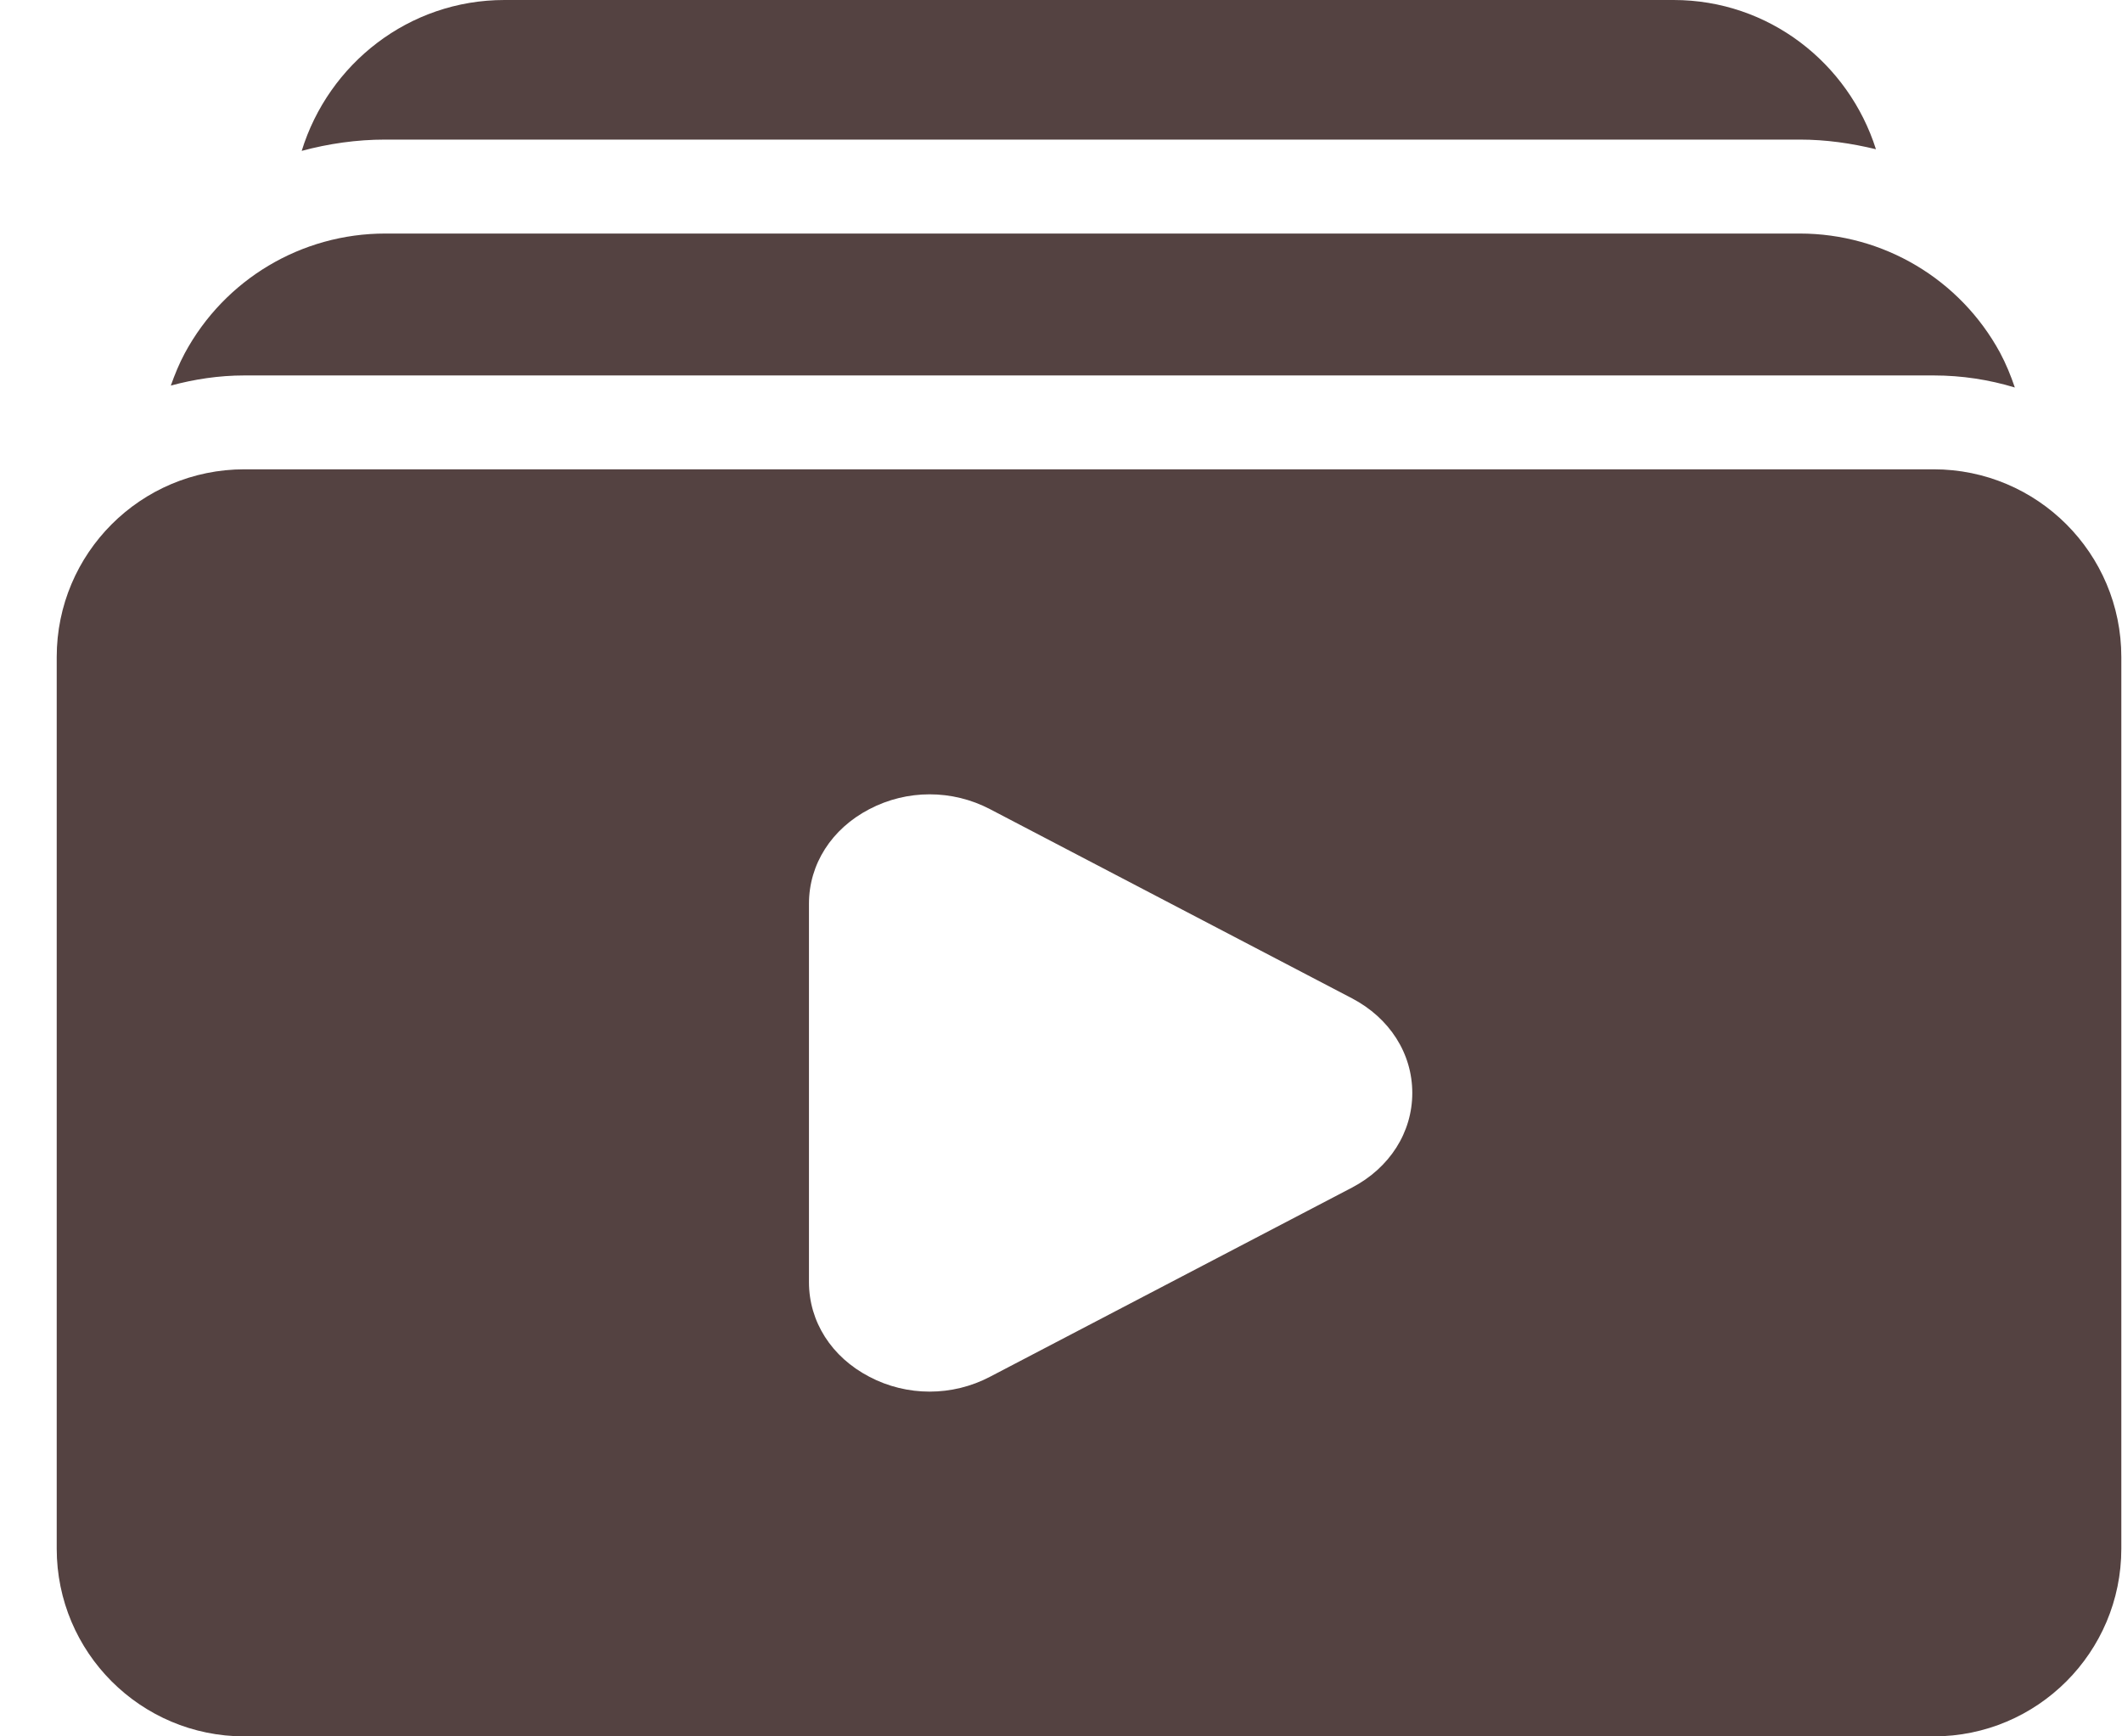 <svg width="22" height="18" viewBox="0 0 22 18" fill="none" xmlns="http://www.w3.org/2000/svg">
<path d="M3.994 1.447H18.66C18.93 1.447 19.193 1.485 19.449 1.547C19.165 0.653 18.338 0 17.351 0H5.23C4.238 0 3.406 0.662 3.128 1.564C3.407 1.489 3.697 1.447 3.994 1.447Z" fill="#544241"/>
<path d="M2.534 3.892H20.047C20.34 3.892 20.622 3.936 20.889 4.017C20.847 3.893 20.797 3.771 20.735 3.655C20.321 2.894 19.526 2.421 18.66 2.421H3.994C3.125 2.421 2.329 2.896 1.916 3.661C1.858 3.769 1.812 3.882 1.771 3.997C2.015 3.931 2.27 3.892 2.534 3.892V3.892Z" fill="#544241"/>
<path d="M20.047 4.865H2.534C1.459 4.865 0.588 5.736 0.588 6.811V16.054C0.588 17.129 1.459 18 2.534 18H20.047C21.122 18 21.993 17.129 21.993 16.054V6.811C21.993 5.736 21.122 4.865 20.047 4.865ZM14.654 12.696L10.276 15.224C10.047 15.356 9.797 15.422 9.546 15.422C9.296 15.422 9.044 15.356 8.816 15.224C8.36 14.96 8.087 14.488 8.087 13.96V8.905C8.087 8.377 8.36 7.904 8.816 7.641C9.273 7.377 9.819 7.377 10.276 7.641L14.654 10.168C15.111 10.432 15.384 10.905 15.384 11.432C15.384 11.96 15.111 12.433 14.654 12.696Z" fill="#544241"/>
<path d="M18.64 6.233H3.628C2.707 6.233 1.96 6.91 1.96 7.744V14.916C1.96 15.75 2.707 16.427 3.628 16.427H18.64C19.561 16.427 20.308 15.75 20.308 14.916V7.744C20.308 6.91 19.561 6.233 18.64 6.233ZM14.017 12.311L10.264 14.272C10.068 14.375 9.853 14.426 9.638 14.426C9.424 14.426 9.208 14.375 9.013 14.272C8.621 14.068 8.387 13.701 8.387 13.291V9.368C8.387 8.959 8.621 8.592 9.013 8.388C9.404 8.183 9.872 8.183 10.264 8.388L14.017 10.349C14.408 10.554 14.642 10.921 14.642 11.33C14.642 11.739 14.408 12.106 14.017 12.311Z" fill="#544241"/>
</svg>
